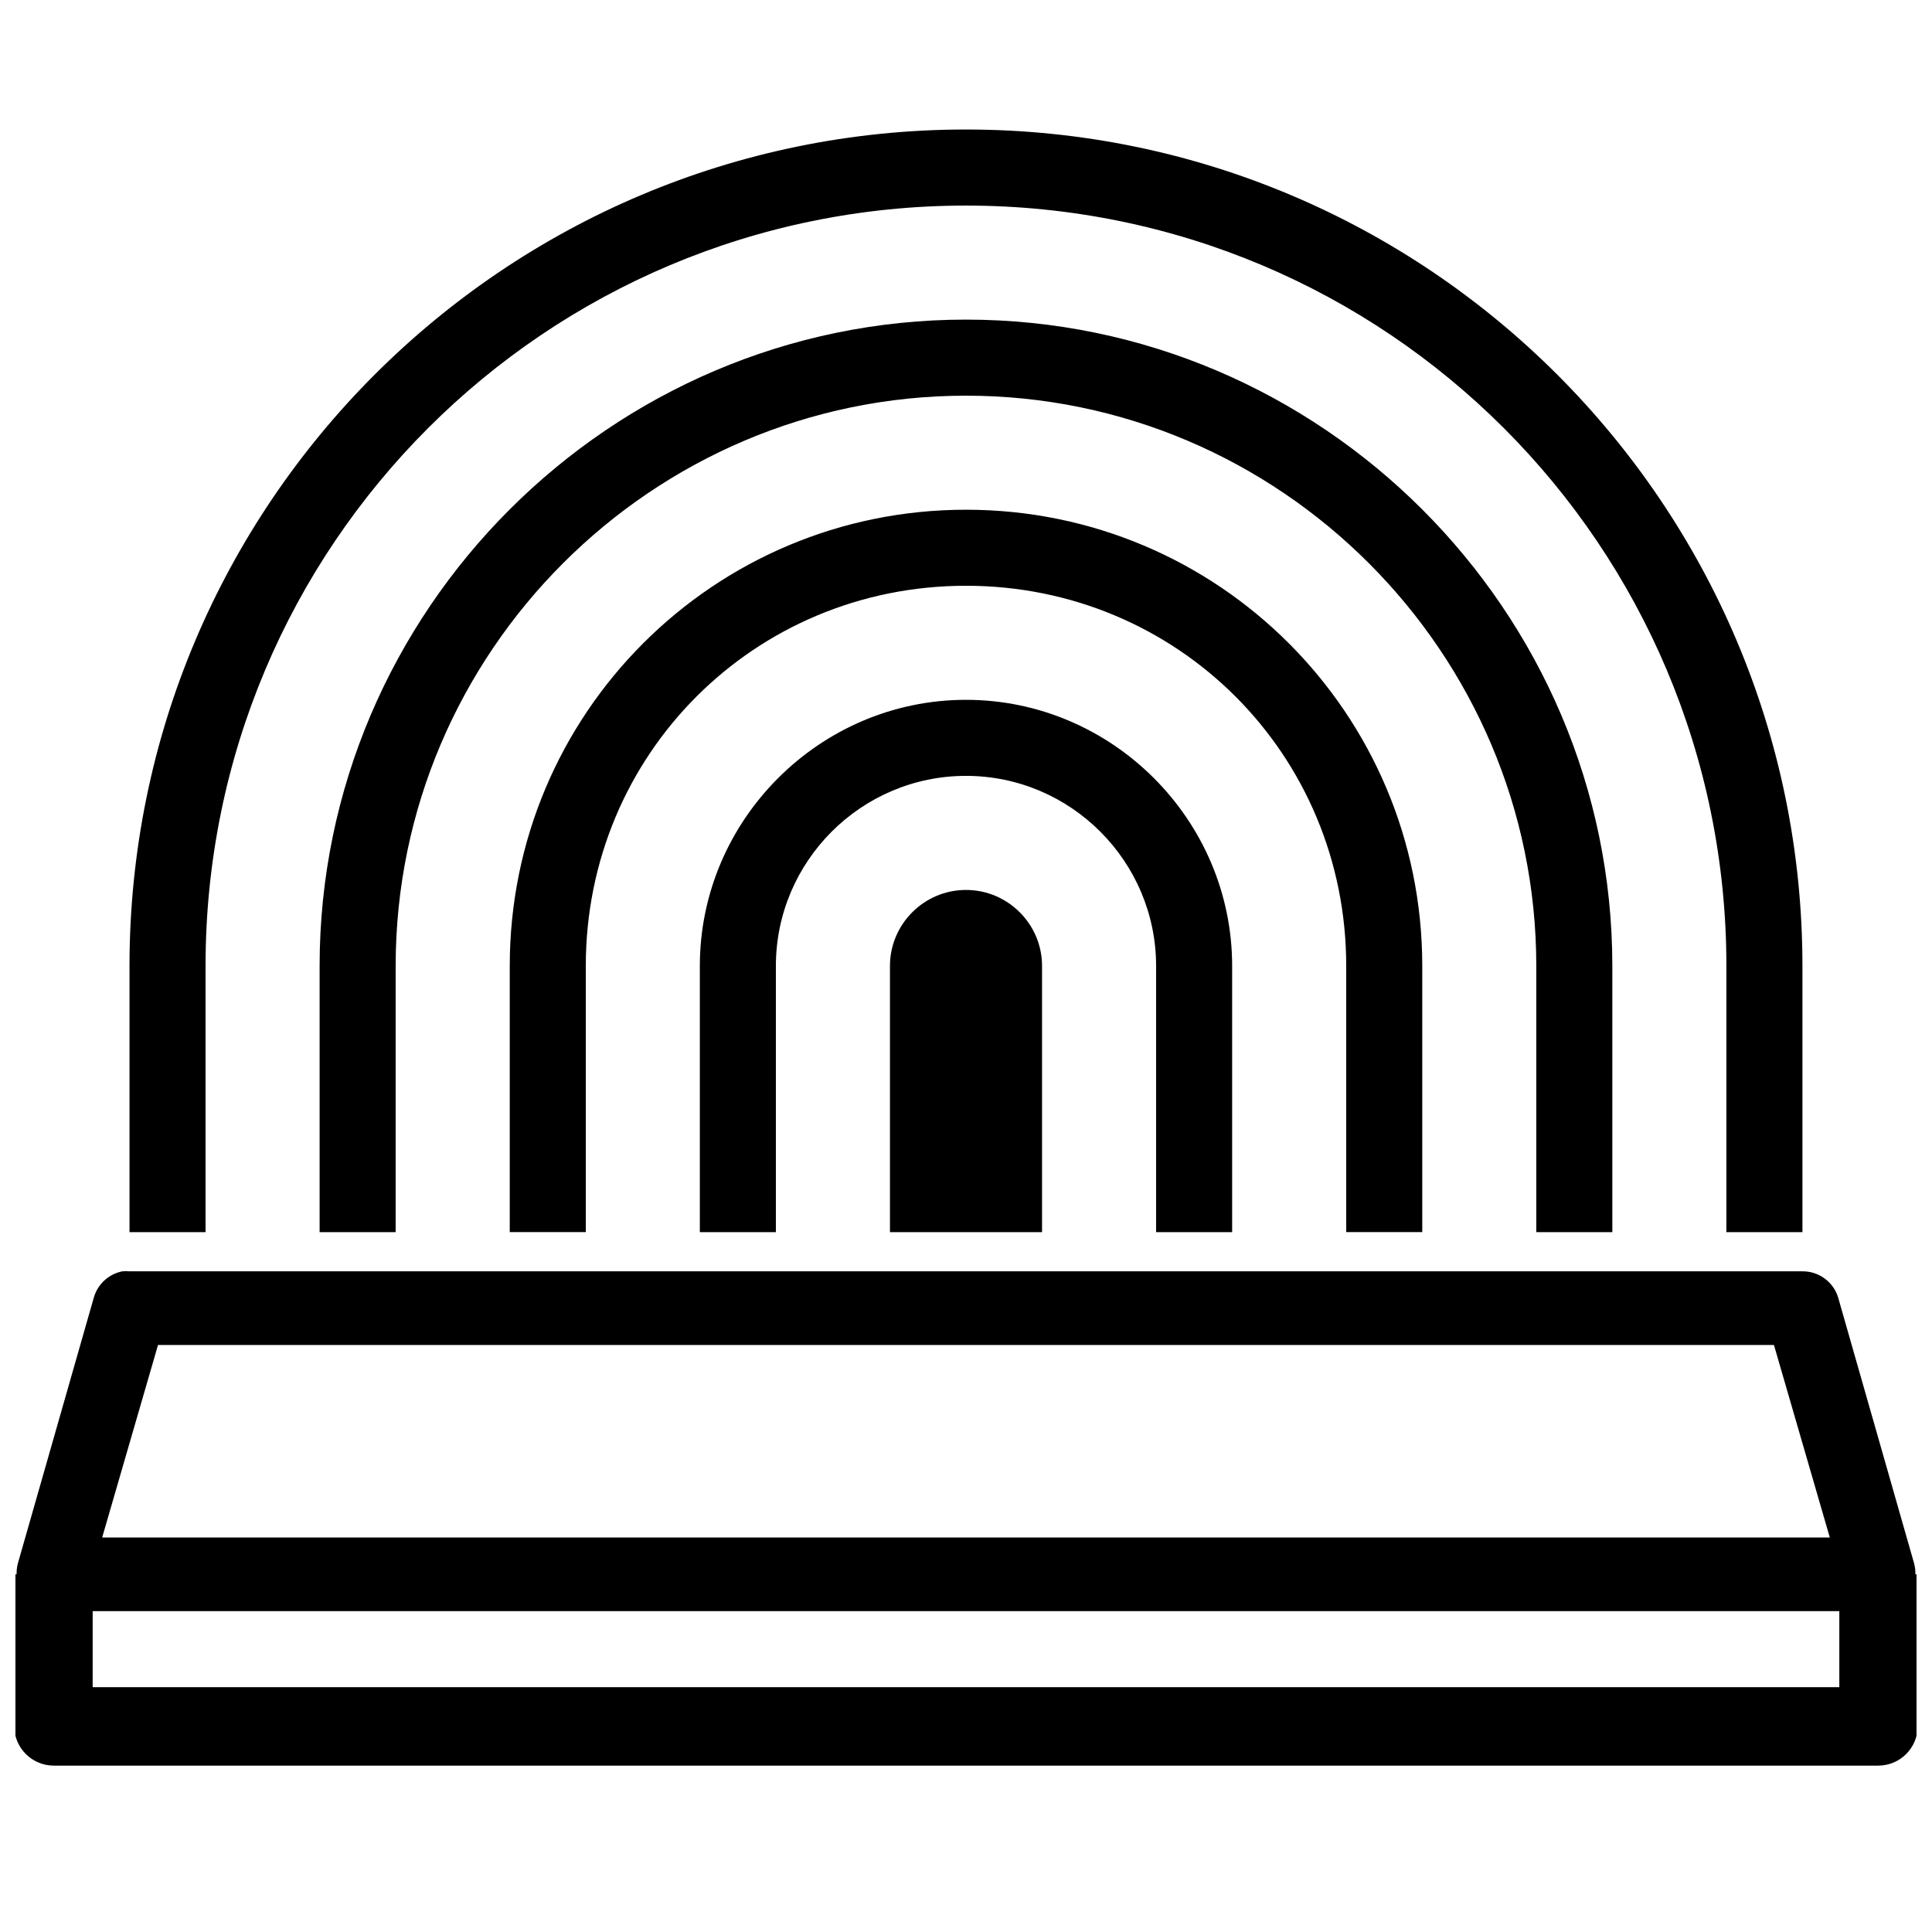 <?xml version="1.0" encoding="UTF-8"?>
<!-- Uploaded to: SVG Repo, www.svgrepo.com, Generator: SVG Repo Mixer Tools -->
<svg width="800px" height="800px" version="1.1" viewBox="144 144 512 512" xmlns="http://www.w3.org/2000/svg">
 <defs>
  <clipPath id="a">
   <path d="m148.09 178h503.81v434h-503.81z"/>
  </clipPath>
 </defs>
 <g clip-path="url(#a)">
  <path d="m400 178.32c-122.33 0-221.68 99.344-221.68 221.68v70.531h20.152v-70.531c0-111.43 90.094-201.52 201.52-201.52 111.43 0 201.52 90.094 201.52 201.52v70.531h20.152v-70.531c0-122.33-99.348-221.68-221.68-221.68zm0 50.379c-94.152 0-171.3 77.145-171.3 171.3v70.531h20.152v-70.531c0-83.168 67.977-151.14 151.14-151.14s151.14 67.977 151.14 151.14v70.531h20.152v-70.531c0-94.152-77.145-171.3-171.29-171.3zm0 50.383c-66.875 0-120.91 54.039-120.91 120.91v70.531h20.152v-70.531c0-56.09 44.672-100.76 100.76-100.76 56.086 0 100.76 44.672 100.76 100.76v70.531h20.152v-70.531c0-66.875-54.043-120.91-120.91-120.91zm0 50.379c-38.73 0-70.535 31.805-70.535 70.535v70.531h20.152v-70.531c0-27.75 22.633-50.383 50.383-50.383 27.746 0 50.379 22.633 50.379 50.383v70.531h20.152v-70.531c0-38.73-31.801-70.535-70.531-70.535zm0 50.383c-11.102 0-20.152 9.051-20.152 20.152v70.531h40.305v-70.531c0-11.102-9.055-20.152-20.152-20.152zm-223.57 101.07c-3.621 0.711-6.535 3.387-7.559 6.93l-20.152 70.531c-0.234 0.906-0.352 1.891-0.312 2.836h-0.633v40.305c0.039 5.707 4.684 10.352 10.395 10.391h483.66c5.707-0.039 10.352-4.684 10.391-10.391v-40.305h-0.629c0.039-0.945-0.082-1.93-0.316-2.836l-20.152-70.531c-1.258-4.133-5.117-6.969-9.445-6.93h-443.35c-0.633-0.078-1.262-0.078-1.891 0zm9.445 19.523h428.24l14.801 51.012h-457.84zm-17.316 70.535h462.88v20.152h-462.88z"/>
 </g>
</svg>